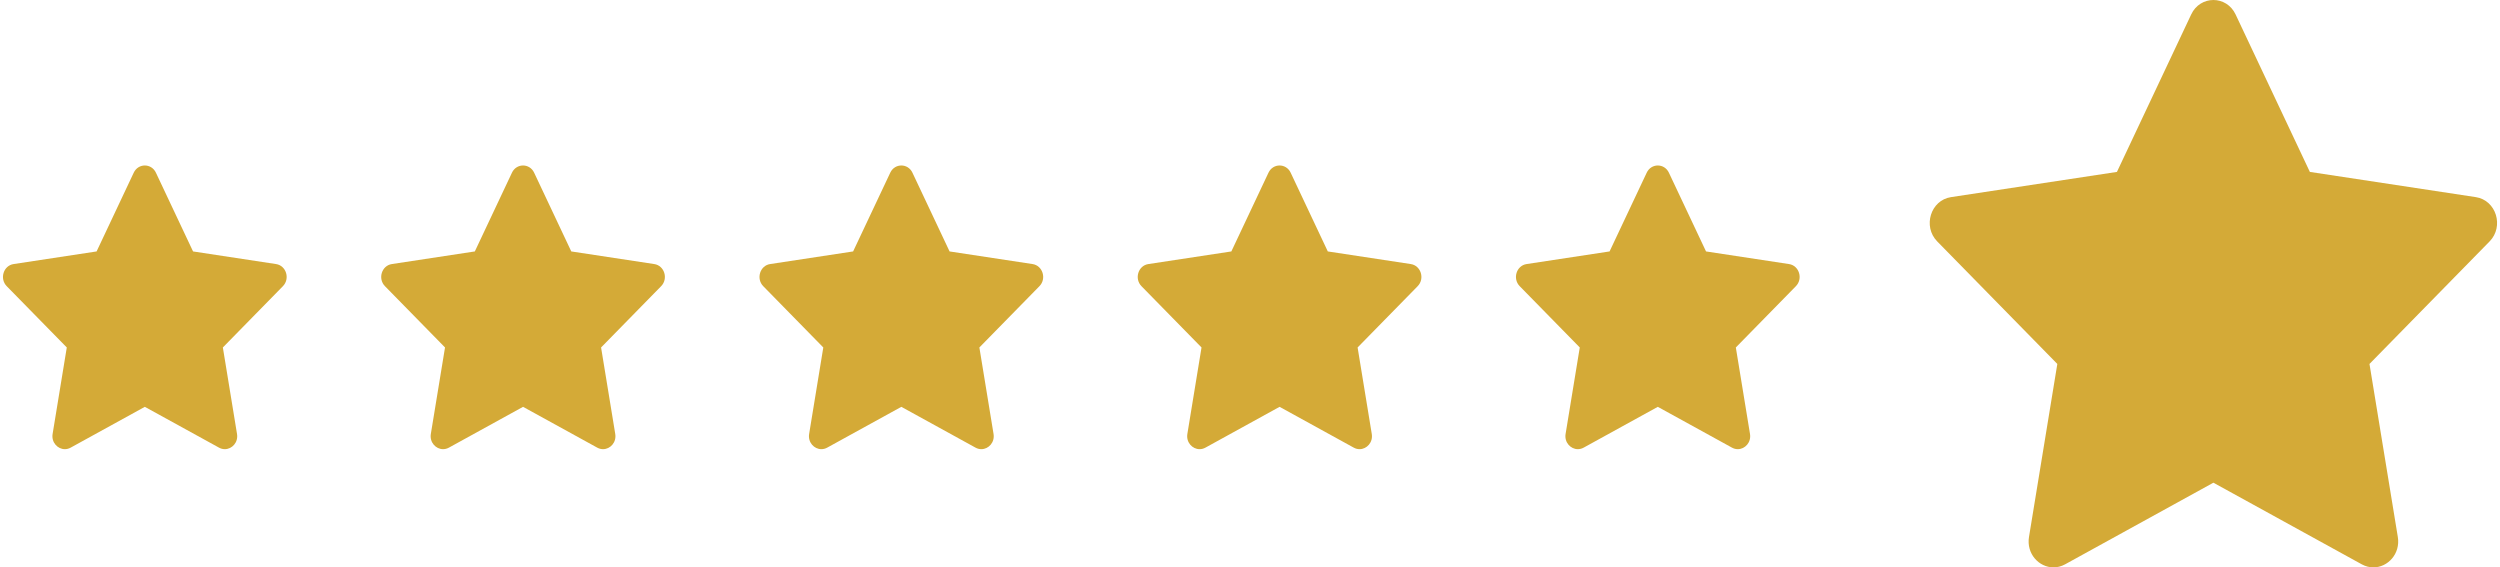 <svg width="141" height="32" viewBox="0 0 141 32" fill="none" xmlns="http://www.w3.org/2000/svg">
<path d="M8.168 9.333C7.919 9.333 7.669 9.47 7.542 9.741L5.448 14.181L0.768 14.893C0.194 14.979 -0.035 15.718 0.379 16.141L3.767 19.597L2.967 24.476C2.89 24.949 3.25 25.333 3.657 25.333C3.765 25.333 3.876 25.307 3.983 25.248L8.168 22.945L12.354 25.248C12.462 25.307 12.573 25.333 12.68 25.333C13.088 25.333 13.446 24.949 13.368 24.476L12.569 19.597L15.956 16.141C16.371 15.718 16.142 14.979 15.568 14.893L10.888 14.181L8.794 9.741C8.667 9.47 8.417 9.333 8.168 9.333V9.333Z" fill="#D4AA37"/>
<path d="M29.5 9.333C29.251 9.333 29.001 9.47 28.874 9.741L26.78 14.181L22.1 14.893C21.526 14.979 21.297 15.718 21.712 16.141L25.099 19.597L24.299 24.476C24.222 24.949 24.582 25.333 24.989 25.333C25.097 25.333 25.208 25.307 25.316 25.248L29.5 22.945L33.686 25.248C33.794 25.307 33.905 25.333 34.012 25.333C34.42 25.333 34.778 24.949 34.7 24.476L33.901 19.597L37.288 16.141C37.703 15.718 37.474 14.979 36.9 14.893L32.22 14.181L30.126 9.741C29.999 9.47 29.749 9.333 29.5 9.333V9.333Z" fill="#D4AA37"/>
<path d="M50.836 9.333C50.587 9.333 50.337 9.47 50.21 9.741L48.116 14.181L43.435 14.893C42.862 14.979 42.633 15.718 43.047 16.141L46.434 19.597L45.635 24.476C45.558 24.949 45.918 25.333 46.325 25.333C46.433 25.333 46.544 25.307 46.651 25.248L50.836 22.945L55.022 25.248C55.13 25.307 55.241 25.333 55.348 25.333C55.756 25.333 56.114 24.949 56.036 24.476L55.237 19.597L58.624 16.141C59.039 15.718 58.809 14.979 58.236 14.893L53.556 14.181L51.462 9.741C51.335 9.47 51.085 9.333 50.836 9.333V9.333Z" fill="#D4AA37"/>
<path d="M72.168 9.333C71.919 9.333 71.669 9.47 71.542 9.741L69.448 14.181L64.768 14.893C64.194 14.979 63.965 15.718 64.379 16.141L67.766 19.597L66.967 24.476C66.89 24.949 67.25 25.333 67.657 25.333C67.765 25.333 67.876 25.307 67.984 25.248L72.168 22.945L76.354 25.248C76.462 25.307 76.573 25.333 76.68 25.333C77.088 25.333 77.446 24.949 77.368 24.476L76.569 19.597L79.956 16.141C80.371 15.718 80.141 14.979 79.568 14.893L74.888 14.181L72.794 9.741C72.667 9.47 72.417 9.333 72.168 9.333V9.333Z" fill="#D4AA37"/>
<path d="M93.5 9.333C93.251 9.333 93.001 9.47 92.874 9.741L90.78 14.181L86.1 14.893C85.526 14.979 85.297 15.718 85.712 16.141L89.099 19.597L88.299 24.476C88.222 24.949 88.582 25.333 88.989 25.333C89.097 25.333 89.208 25.307 89.316 25.248L93.5 22.945L97.686 25.248C97.794 25.307 97.905 25.333 98.012 25.333C98.42 25.333 98.778 24.949 98.7 24.476L97.901 19.597L101.288 16.141C101.703 15.718 101.474 14.979 100.9 14.893L96.22 14.181L94.126 9.741C93.999 9.47 93.749 9.333 93.5 9.333V9.333Z" fill="#D4AA37"/>
<path d="M124.836 0C124.338 0 123.837 0.273 123.583 0.816L119.395 9.696L110.035 11.118C108.889 11.292 108.43 12.77 109.259 13.616L116.033 20.527L114.435 30.286C114.28 31.231 114.999 32 115.814 32C116.029 32 116.252 31.948 116.467 31.83L124.836 27.224L133.208 31.83C133.423 31.948 133.646 32 133.861 32C134.676 32 135.392 31.231 135.237 30.286L133.639 20.527L140.413 13.616C141.242 12.77 140.783 11.292 139.636 11.118L130.276 9.696L126.088 0.816C125.834 0.273 125.333 0 124.836 0V0Z" fill="#D4AA37"/>
</svg>
